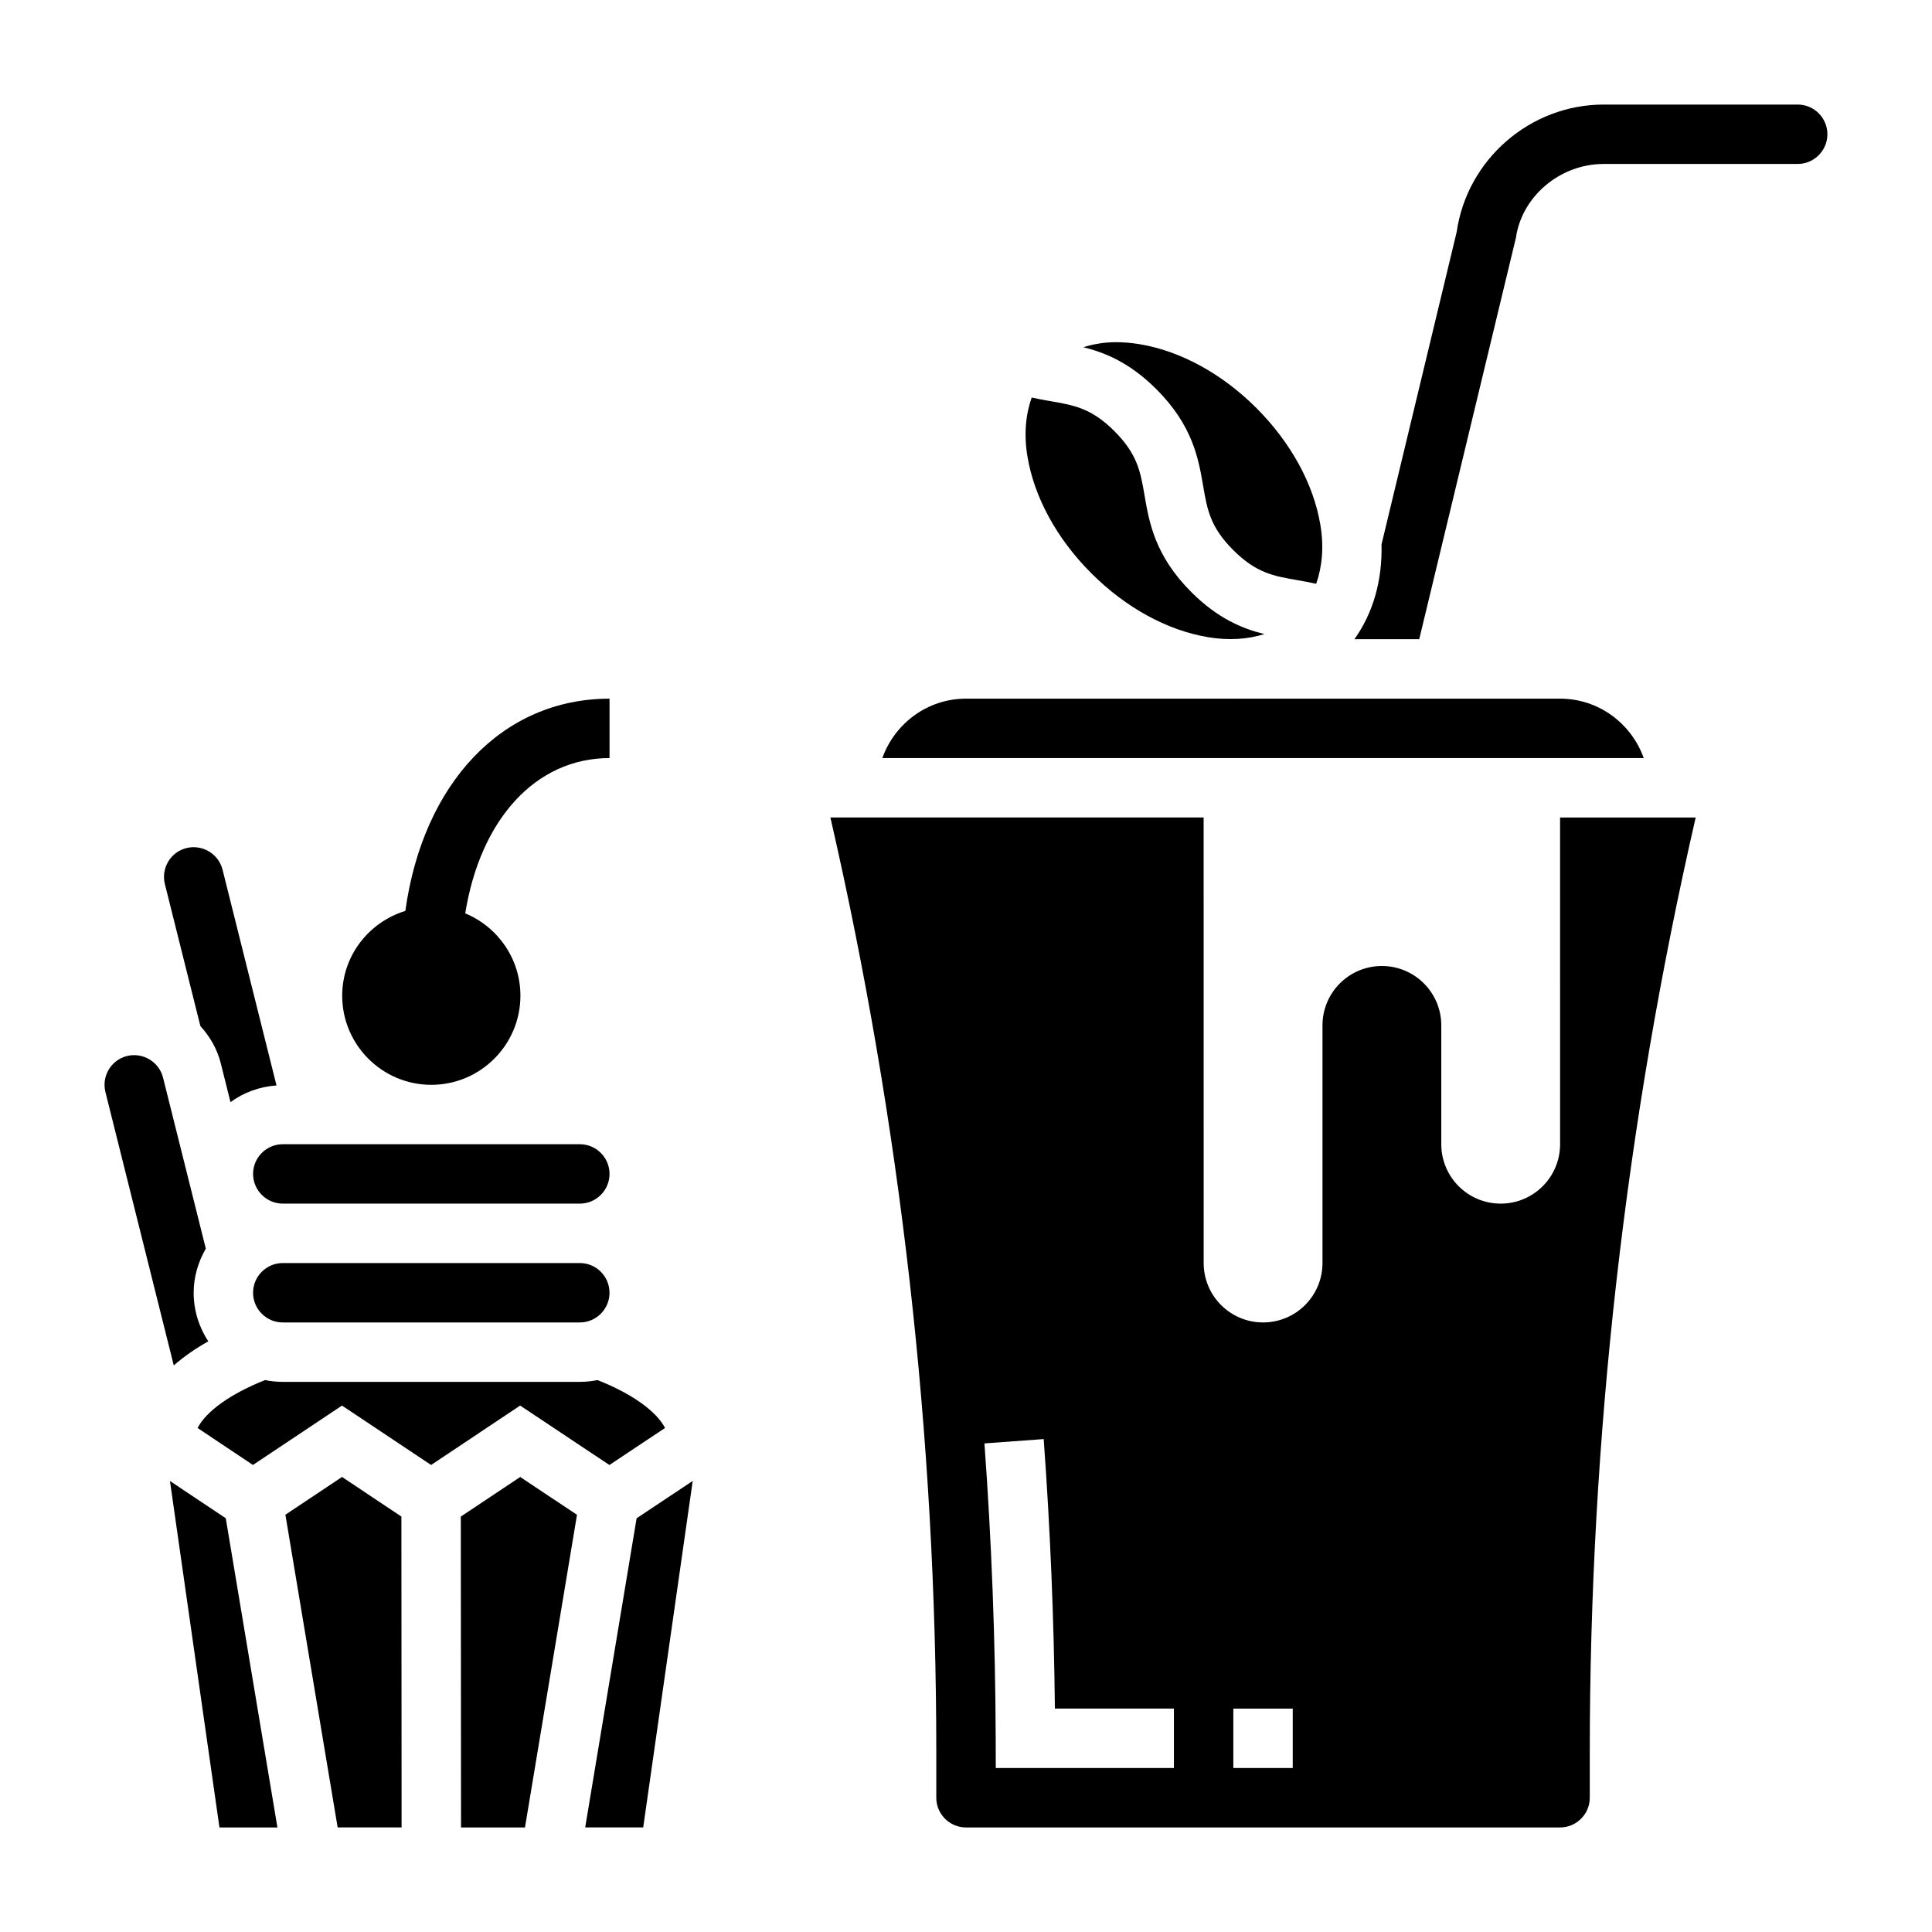 <?xml version="1.0" encoding="UTF-8"?>
<!-- Uploaded to: SVG Repo, www.svgrepo.com, Generator: SVG Repo Mixer Tools -->
<svg fill="#000000" width="800px" height="800px" version="1.1" viewBox="144 144 512 512" xmlns="http://www.w3.org/2000/svg">
 <g>
  <path d="m234.64 535.41-15.008 10.004 13.848 82.871h16.949l-0.055-82.383z"/>
  <path d="m197.1 415.91c2.504 2.762 4.457 6.062 5.398 9.848l2.582 10.32c3.473-2.543 7.652-4.102 12.195-4.426l-14.297-57.184c-1.039-4.129-5.289-6.773-9.562-5.727-4.203 1.047-6.777 5.336-5.723 9.547z"/>
  <path d="m189.04 536.48 13.117 91.812h15.363l-13.688-81.941z"/>
  <path d="m199.2 499.47c-2.434-3.707-3.875-8.125-3.875-12.879 0-4.273 1.227-8.234 3.219-11.691l-11.336-45.32c-1.031-4.133-5.289-6.769-9.547-5.731-4.203 1.047-6.777 5.336-5.723 9.547l18.113 72.453c2.613-2.277 5.644-4.418 9.148-6.379z"/>
  <path d="m297.66 478.72h-78.723c-4.336 0-7.871 3.535-7.871 7.871 0 4.336 3.535 7.871 7.871 7.871h78.719c4.336 0 7.871-3.535 7.871-7.871 0.004-4.336-3.523-7.871-7.867-7.871z"/>
  <path d="m211.07 455.1c0 4.336 3.535 7.871 7.871 7.871h78.719c4.336 0 7.871-3.535 7.871-7.871 0-4.336-3.535-7.871-7.871-7.871h-78.719c-4.336 0-7.871 3.535-7.871 7.871z"/>
  <path d="m258.3 431.49c13.02 0 23.617-10.598 23.617-23.617 0-9.84-6.055-18.27-14.625-21.82 3.973-24.789 18.57-41.156 38.242-41.156v-15.742c-28.504 0-49.445 22.5-54.113 56.246-9.652 2.965-16.734 11.859-16.734 22.473 0 13.02 10.594 23.617 23.613 23.617z"/>
  <path d="m299.08 628.29h15.375l13.121-91.828-14.867 9.895z"/>
  <path d="m305.5 532.24 14.746-9.816c-2.332-4.465-8.785-9.094-17.895-12.691-1.52 0.309-3.086 0.473-4.691 0.473h-78.723c-1.605 0-3.18-0.164-4.691-0.473-9.109 3.606-15.562 8.234-17.887 12.699l14.672 9.801 23.602-15.742 23.609 15.742 23.609-15.742z"/>
  <path d="m266.12 545.91 0.059 82.383h16.945l13.785-82.863-15.051-10.012z"/>
  <path d="m462.83 272.69c1.094 6.375 1.883 10.98 7.988 17.082 6.109 6.102 10.715 6.894 17.082 7.988 1.535 0.27 3.203 0.582 4.902 0.953 1.582-4.527 2.086-9.777 1.109-15.617-1.801-10.832-7.824-21.82-16.934-30.945-9.117-9.117-20.105-15.129-30.945-16.934-2.172-0.359-4.285-0.531-6.312-0.531-3.117 0-5.984 0.504-8.629 1.332 5.785 1.426 12.352 4.109 19.355 11.125 9.652 9.637 11.172 18.453 12.383 25.547z"/>
  <path d="m433.22 295.93c9.117 9.117 20.105 15.129 30.945 16.934 5.535 0.93 10.539 0.543 14.902-0.828-5.793-1.426-12.359-4.125-19.363-11.133-9.645-9.645-11.156-18.469-12.375-25.551-1.094-6.375-1.891-10.98-7.996-17.09-6.094-6.094-10.691-6.879-17.051-7.965-1.527-0.262-3.188-0.574-4.879-0.945-1.59 4.535-2.094 9.785-1.117 15.633 1.805 10.84 7.816 21.832 16.934 30.945z"/>
  <path d="m620.41 171.71h-51.414c-19.461 0-36.211 14.523-38.965 33.785l-19.91 82.766c0.227 9.574-2.219 18.184-7.188 25.137h17.176l25.633-106.41c1.531-10.824 11.582-19.539 23.258-19.539h51.41c4.336 0 7.871-3.535 7.871-7.871 0.004-4.336-3.531-7.871-7.871-7.871z"/>
  <path d="m557.44 329.15h-86.691c-0.062 0-0.117 0.016-0.172 0.016-0.055 0-0.117-0.016-0.18-0.016h-70.395c-10.25 0-18.91 6.606-22.168 15.742h201.77c-3.254-9.137-11.914-15.742-22.164-15.742z"/>
  <path d="m557.44 447.23c0 8.699-7.047 15.742-15.742 15.742-8.699 0-15.742-7.047-15.742-15.742v-31.488c0-8.699-7.047-15.742-15.742-15.742-8.699 0-15.742 7.047-15.742 15.742v62.977c0 8.699-7.047 15.742-15.742 15.742-8.699 0-15.742-7.047-15.742-15.742l-0.008-118.08h-98.914c18.625 81.113 28.062 164.36 28.062 247.59v12.191c0 4.336 3.535 7.871 7.871 7.871h157.44c4.336 0 7.871-3.535 7.871-7.871v-12.195c0.004-83.227 9.441-166.47 28.066-247.58h-35.938zm-102.34 165.31h-47.207l-0.023-7.848c-0.086-25.945-1.086-52.246-2.984-78.176l15.703-1.148c1.73 23.68 2.723 47.664 2.969 71.422h31.543zm31.488 0h-15.742v-15.742h15.742z"/>
 </g>
</svg>